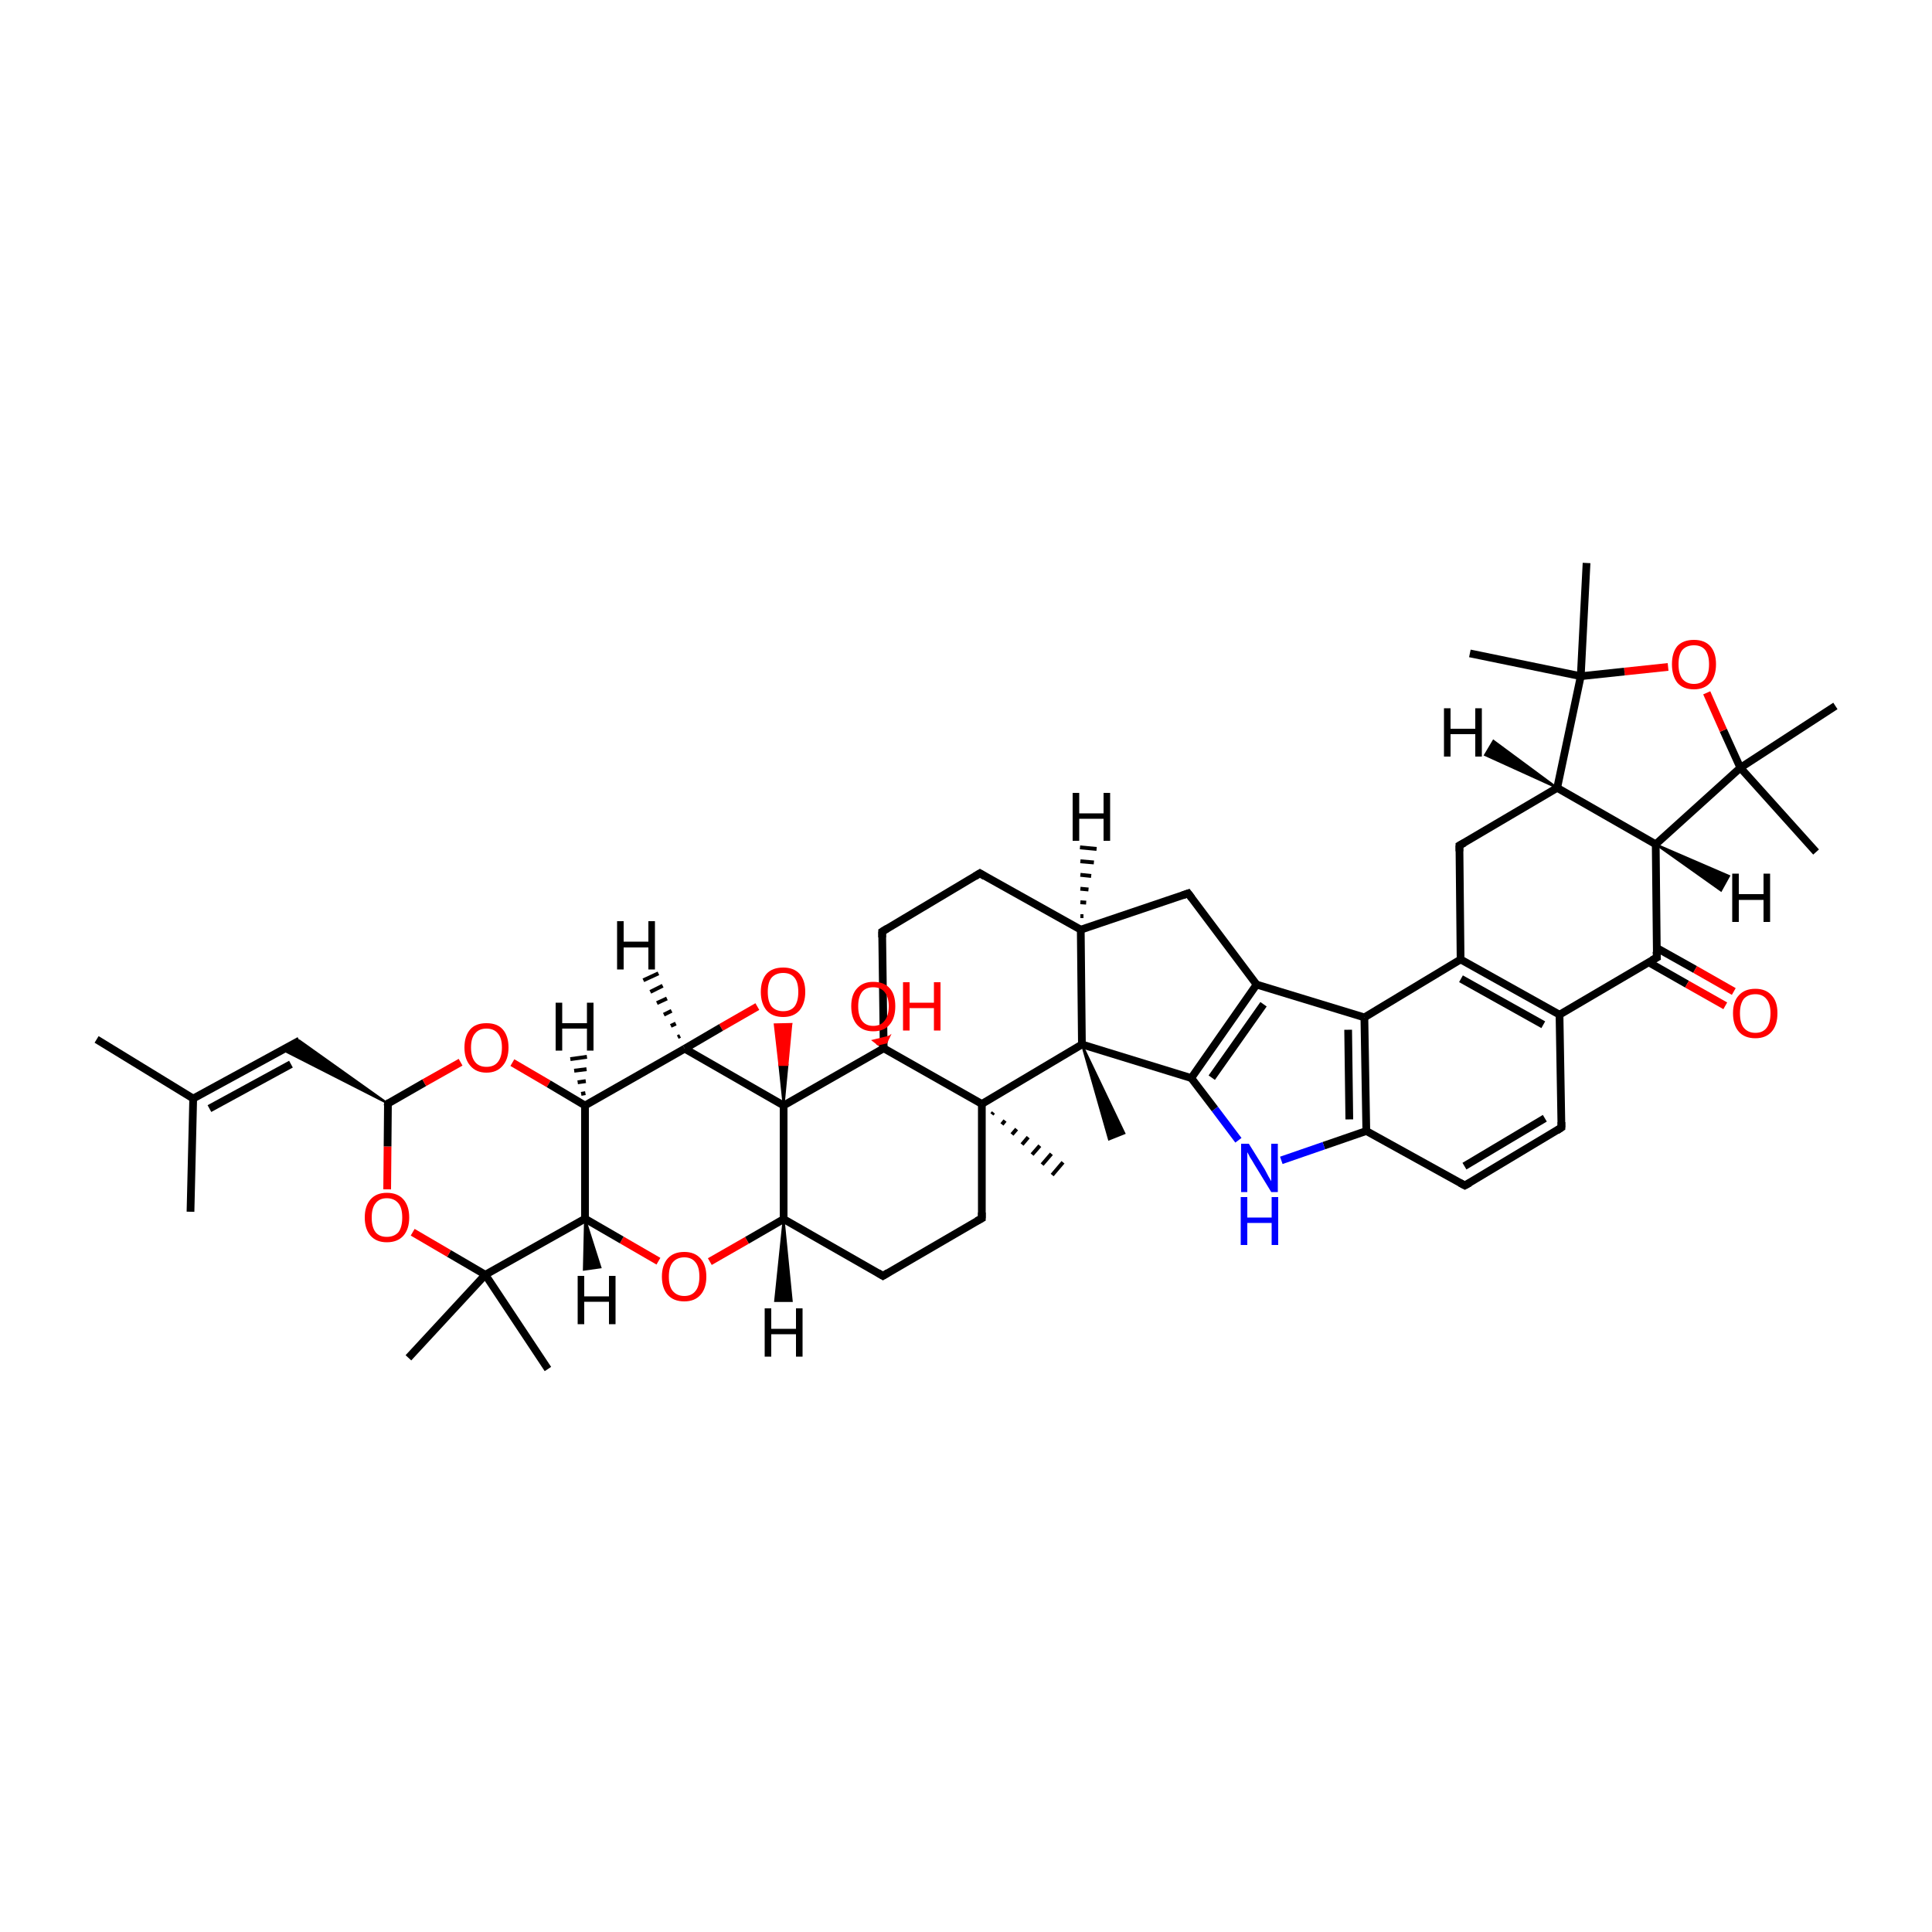 
<svg version='1.1' baseProfile='full'
              xmlns='http://www.w3.org/2000/svg'
                      xmlns:rdkit='http://www.rdkit.org/xml'
                      xmlns:xlink='http://www.w3.org/1999/xlink'
                  xml:space='preserve'
width='500px' height='500px' viewBox='0 0 500 500'>
<!-- END OF HEADER -->
<rect style='opacity:1.0;fill:#FFFFFF;stroke:none' width='500.0' height='500.0' x='0.0' y='0.0'> </rect>
<path class='bond-0 atom-0 atom-1' d='M 49.3,313.6 L 50.0,284.3' style='fill:none;fill-rule:evenodd;stroke:#000000;stroke-width:2.0px;stroke-linecap:butt;stroke-linejoin:miter;stroke-opacity:1' />
<path class='bond-1 atom-1 atom-2' d='M 50.0,284.3 L 77.5,269.3' style='fill:none;fill-rule:evenodd;stroke:#000000;stroke-width:2.0px;stroke-linecap:butt;stroke-linejoin:miter;stroke-opacity:1' />
<path class='bond-1 atom-1 atom-2' d='M 54.2,286.9 L 75.3,275.4' style='fill:none;fill-rule:evenodd;stroke:#000000;stroke-width:2.0px;stroke-linecap:butt;stroke-linejoin:miter;stroke-opacity:1' />
<path class='bond-2 atom-3 atom-2' d='M 100.4,285.6 L 73.1,271.7 L 77.5,269.3 Z' style='fill:#000000;fill-rule:evenodd;fill-opacity:1;stroke:#000000;stroke-width:0.5px;stroke-linecap:butt;stroke-linejoin:miter;stroke-opacity:1;' />
<path class='bond-3 atom-3 atom-4' d='M 100.4,285.6 L 109.8,280.2' style='fill:none;fill-rule:evenodd;stroke:#000000;stroke-width:2.0px;stroke-linecap:butt;stroke-linejoin:miter;stroke-opacity:1' />
<path class='bond-3 atom-3 atom-4' d='M 109.8,280.2 L 119.2,274.9' style='fill:none;fill-rule:evenodd;stroke:#FF0000;stroke-width:2.0px;stroke-linecap:butt;stroke-linejoin:miter;stroke-opacity:1' />
<path class='bond-4 atom-4 atom-5' d='M 132.6,275.0 L 142.0,280.5' style='fill:none;fill-rule:evenodd;stroke:#FF0000;stroke-width:2.0px;stroke-linecap:butt;stroke-linejoin:miter;stroke-opacity:1' />
<path class='bond-4 atom-4 atom-5' d='M 142.0,280.5 L 151.4,286.1' style='fill:none;fill-rule:evenodd;stroke:#000000;stroke-width:2.0px;stroke-linecap:butt;stroke-linejoin:miter;stroke-opacity:1' />
<path class='bond-5 atom-5 atom-6' d='M 151.4,286.1 L 177.2,271.4' style='fill:none;fill-rule:evenodd;stroke:#000000;stroke-width:2.0px;stroke-linecap:butt;stroke-linejoin:miter;stroke-opacity:1' />
<path class='bond-6 atom-6 atom-7' d='M 177.2,271.4 L 202.8,286.1' style='fill:none;fill-rule:evenodd;stroke:#000000;stroke-width:2.0px;stroke-linecap:butt;stroke-linejoin:miter;stroke-opacity:1' />
<path class='bond-7 atom-7 atom-8' d='M 202.8,286.1 L 201.7,275.6 L 203.8,275.6 Z' style='fill:#000000;fill-rule:evenodd;fill-opacity:1;stroke:#000000;stroke-width:0.5px;stroke-linecap:butt;stroke-linejoin:miter;stroke-opacity:1;' />
<path class='bond-7 atom-7 atom-8' d='M 201.7,275.6 L 204.8,265.0 L 200.5,265.1 Z' style='fill:#FF0000;fill-rule:evenodd;fill-opacity:1;stroke:#FF0000;stroke-width:0.5px;stroke-linecap:butt;stroke-linejoin:miter;stroke-opacity:1;' />
<path class='bond-7 atom-7 atom-8' d='M 201.7,275.6 L 203.8,275.6 L 204.8,265.0 Z' style='fill:#FF0000;fill-rule:evenodd;fill-opacity:1;stroke:#FF0000;stroke-width:0.5px;stroke-linecap:butt;stroke-linejoin:miter;stroke-opacity:1;' />
<path class='bond-8 atom-7 atom-9' d='M 202.8,286.1 L 202.8,315.5' style='fill:none;fill-rule:evenodd;stroke:#000000;stroke-width:2.0px;stroke-linecap:butt;stroke-linejoin:miter;stroke-opacity:1' />
<path class='bond-9 atom-9 atom-10' d='M 202.8,315.5 L 228.5,330.2' style='fill:none;fill-rule:evenodd;stroke:#000000;stroke-width:2.0px;stroke-linecap:butt;stroke-linejoin:miter;stroke-opacity:1' />
<path class='bond-10 atom-10 atom-11' d='M 228.5,330.2 L 254.1,315.3' style='fill:none;fill-rule:evenodd;stroke:#000000;stroke-width:2.0px;stroke-linecap:butt;stroke-linejoin:miter;stroke-opacity:1' />
<path class='bond-11 atom-11 atom-12' d='M 254.1,315.3 L 254.1,285.7' style='fill:none;fill-rule:evenodd;stroke:#000000;stroke-width:2.0px;stroke-linecap:butt;stroke-linejoin:miter;stroke-opacity:1' />
<path class='bond-12 atom-12 atom-13' d='M 254.1,285.7 L 228.7,271.3' style='fill:none;fill-rule:evenodd;stroke:#000000;stroke-width:2.0px;stroke-linecap:butt;stroke-linejoin:miter;stroke-opacity:1' />
<path class='bond-13 atom-13 atom-14' d='M 228.7,271.3 L 228.3,241.1' style='fill:none;fill-rule:evenodd;stroke:#000000;stroke-width:2.0px;stroke-linecap:butt;stroke-linejoin:miter;stroke-opacity:1' />
<path class='bond-14 atom-14 atom-15' d='M 228.3,241.1 L 253.6,226.0' style='fill:none;fill-rule:evenodd;stroke:#000000;stroke-width:2.0px;stroke-linecap:butt;stroke-linejoin:miter;stroke-opacity:1' />
<path class='bond-15 atom-15 atom-16' d='M 253.6,226.0 L 279.7,240.6' style='fill:none;fill-rule:evenodd;stroke:#000000;stroke-width:2.0px;stroke-linecap:butt;stroke-linejoin:miter;stroke-opacity:1' />
<path class='bond-16 atom-16 atom-17' d='M 279.7,240.6 L 280.0,270.3' style='fill:none;fill-rule:evenodd;stroke:#000000;stroke-width:2.0px;stroke-linecap:butt;stroke-linejoin:miter;stroke-opacity:1' />
<path class='bond-17 atom-17 atom-18' d='M 280.0,270.3 L 308.3,279.0' style='fill:none;fill-rule:evenodd;stroke:#000000;stroke-width:2.0px;stroke-linecap:butt;stroke-linejoin:miter;stroke-opacity:1' />
<path class='bond-18 atom-18 atom-19' d='M 308.3,279.0 L 325.2,254.8' style='fill:none;fill-rule:evenodd;stroke:#000000;stroke-width:2.0px;stroke-linecap:butt;stroke-linejoin:miter;stroke-opacity:1' />
<path class='bond-18 atom-18 atom-19' d='M 313.6,278.9 L 327.0,259.9' style='fill:none;fill-rule:evenodd;stroke:#000000;stroke-width:2.0px;stroke-linecap:butt;stroke-linejoin:miter;stroke-opacity:1' />
<path class='bond-19 atom-19 atom-20' d='M 325.2,254.8 L 307.5,231.2' style='fill:none;fill-rule:evenodd;stroke:#000000;stroke-width:2.0px;stroke-linecap:butt;stroke-linejoin:miter;stroke-opacity:1' />
<path class='bond-20 atom-19 atom-21' d='M 325.2,254.8 L 353.1,263.3' style='fill:none;fill-rule:evenodd;stroke:#000000;stroke-width:2.0px;stroke-linecap:butt;stroke-linejoin:miter;stroke-opacity:1' />
<path class='bond-21 atom-21 atom-22' d='M 353.1,263.3 L 353.6,292.7' style='fill:none;fill-rule:evenodd;stroke:#000000;stroke-width:2.0px;stroke-linecap:butt;stroke-linejoin:miter;stroke-opacity:1' />
<path class='bond-21 atom-21 atom-22' d='M 348.9,266.5 L 349.2,289.7' style='fill:none;fill-rule:evenodd;stroke:#000000;stroke-width:2.0px;stroke-linecap:butt;stroke-linejoin:miter;stroke-opacity:1' />
<path class='bond-22 atom-22 atom-23' d='M 353.6,292.7 L 342.6,296.5' style='fill:none;fill-rule:evenodd;stroke:#000000;stroke-width:2.0px;stroke-linecap:butt;stroke-linejoin:miter;stroke-opacity:1' />
<path class='bond-22 atom-22 atom-23' d='M 342.6,296.5 L 331.6,300.3' style='fill:none;fill-rule:evenodd;stroke:#0000FF;stroke-width:2.0px;stroke-linecap:butt;stroke-linejoin:miter;stroke-opacity:1' />
<path class='bond-23 atom-22 atom-24' d='M 353.6,292.7 L 379.1,306.8' style='fill:none;fill-rule:evenodd;stroke:#000000;stroke-width:2.0px;stroke-linecap:butt;stroke-linejoin:miter;stroke-opacity:1' />
<path class='bond-24 atom-24 atom-25' d='M 379.1,306.8 L 404.1,291.8' style='fill:none;fill-rule:evenodd;stroke:#000000;stroke-width:2.0px;stroke-linecap:butt;stroke-linejoin:miter;stroke-opacity:1' />
<path class='bond-24 atom-24 atom-25' d='M 379.0,301.8 L 399.8,289.4' style='fill:none;fill-rule:evenodd;stroke:#000000;stroke-width:2.0px;stroke-linecap:butt;stroke-linejoin:miter;stroke-opacity:1' />
<path class='bond-25 atom-25 atom-26' d='M 404.1,291.8 L 403.6,262.6' style='fill:none;fill-rule:evenodd;stroke:#000000;stroke-width:2.0px;stroke-linecap:butt;stroke-linejoin:miter;stroke-opacity:1' />
<path class='bond-26 atom-26 atom-27' d='M 403.6,262.6 L 378.0,248.3' style='fill:none;fill-rule:evenodd;stroke:#000000;stroke-width:2.0px;stroke-linecap:butt;stroke-linejoin:miter;stroke-opacity:1' />
<path class='bond-26 atom-26 atom-27' d='M 399.4,265.2 L 378.1,253.3' style='fill:none;fill-rule:evenodd;stroke:#000000;stroke-width:2.0px;stroke-linecap:butt;stroke-linejoin:miter;stroke-opacity:1' />
<path class='bond-27 atom-27 atom-28' d='M 378.0,248.3 L 377.7,218.8' style='fill:none;fill-rule:evenodd;stroke:#000000;stroke-width:2.0px;stroke-linecap:butt;stroke-linejoin:miter;stroke-opacity:1' />
<path class='bond-28 atom-28 atom-29' d='M 377.7,218.8 L 403.0,203.9' style='fill:none;fill-rule:evenodd;stroke:#000000;stroke-width:2.0px;stroke-linecap:butt;stroke-linejoin:miter;stroke-opacity:1' />
<path class='bond-29 atom-29 atom-30' d='M 403.0,203.9 L 428.5,218.5' style='fill:none;fill-rule:evenodd;stroke:#000000;stroke-width:2.0px;stroke-linecap:butt;stroke-linejoin:miter;stroke-opacity:1' />
<path class='bond-30 atom-30 atom-31' d='M 428.5,218.5 L 428.8,247.8' style='fill:none;fill-rule:evenodd;stroke:#000000;stroke-width:2.0px;stroke-linecap:butt;stroke-linejoin:miter;stroke-opacity:1' />
<path class='bond-31 atom-31 atom-32' d='M 426.6,249.0 L 436.6,254.7' style='fill:none;fill-rule:evenodd;stroke:#000000;stroke-width:2.0px;stroke-linecap:butt;stroke-linejoin:miter;stroke-opacity:1' />
<path class='bond-31 atom-31 atom-32' d='M 436.6,254.7 L 446.5,260.3' style='fill:none;fill-rule:evenodd;stroke:#FF0000;stroke-width:2.0px;stroke-linecap:butt;stroke-linejoin:miter;stroke-opacity:1' />
<path class='bond-31 atom-31 atom-32' d='M 428.7,245.3 L 438.7,250.9' style='fill:none;fill-rule:evenodd;stroke:#000000;stroke-width:2.0px;stroke-linecap:butt;stroke-linejoin:miter;stroke-opacity:1' />
<path class='bond-31 atom-31 atom-32' d='M 438.7,250.9 L 448.7,256.6' style='fill:none;fill-rule:evenodd;stroke:#FF0000;stroke-width:2.0px;stroke-linecap:butt;stroke-linejoin:miter;stroke-opacity:1' />
<path class='bond-32 atom-30 atom-33' d='M 428.5,218.5 L 450.4,198.7' style='fill:none;fill-rule:evenodd;stroke:#000000;stroke-width:2.0px;stroke-linecap:butt;stroke-linejoin:miter;stroke-opacity:1' />
<path class='bond-33 atom-33 atom-34' d='M 450.4,198.7 L 446.0,189.0' style='fill:none;fill-rule:evenodd;stroke:#000000;stroke-width:2.0px;stroke-linecap:butt;stroke-linejoin:miter;stroke-opacity:1' />
<path class='bond-33 atom-33 atom-34' d='M 446.0,189.0 L 441.7,179.3' style='fill:none;fill-rule:evenodd;stroke:#FF0000;stroke-width:2.0px;stroke-linecap:butt;stroke-linejoin:miter;stroke-opacity:1' />
<path class='bond-34 atom-34 atom-35' d='M 431.7,172.6 L 420.4,173.8' style='fill:none;fill-rule:evenodd;stroke:#FF0000;stroke-width:2.0px;stroke-linecap:butt;stroke-linejoin:miter;stroke-opacity:1' />
<path class='bond-34 atom-34 atom-35' d='M 420.4,173.8 L 409.1,175.0' style='fill:none;fill-rule:evenodd;stroke:#000000;stroke-width:2.0px;stroke-linecap:butt;stroke-linejoin:miter;stroke-opacity:1' />
<path class='bond-35 atom-35 atom-36' d='M 409.1,175.0 L 380.4,169.1' style='fill:none;fill-rule:evenodd;stroke:#000000;stroke-width:2.0px;stroke-linecap:butt;stroke-linejoin:miter;stroke-opacity:1' />
<path class='bond-36 atom-35 atom-37' d='M 409.1,175.0 L 410.6,145.7' style='fill:none;fill-rule:evenodd;stroke:#000000;stroke-width:2.0px;stroke-linecap:butt;stroke-linejoin:miter;stroke-opacity:1' />
<path class='bond-37 atom-33 atom-38' d='M 450.4,198.7 L 475.0,182.7' style='fill:none;fill-rule:evenodd;stroke:#000000;stroke-width:2.0px;stroke-linecap:butt;stroke-linejoin:miter;stroke-opacity:1' />
<path class='bond-38 atom-33 atom-39' d='M 450.4,198.7 L 470.0,220.5' style='fill:none;fill-rule:evenodd;stroke:#000000;stroke-width:2.0px;stroke-linecap:butt;stroke-linejoin:miter;stroke-opacity:1' />
<path class='bond-39 atom-17 atom-40' d='M 280.0,270.3 L 291.0,293.3 L 287.0,294.9 Z' style='fill:#000000;fill-rule:evenodd;fill-opacity:1;stroke:#000000;stroke-width:0.5px;stroke-linecap:butt;stroke-linejoin:miter;stroke-opacity:1;' />
<path class='bond-40 atom-13 atom-41' d='M 228.7,271.3 L 227.3,270.3 L 229.4,269.8 Z' style='fill:#000000;fill-rule:evenodd;fill-opacity:1;stroke:#000000;stroke-width:0.5px;stroke-linecap:butt;stroke-linejoin:miter;stroke-opacity:1;' />
<path class='bond-40 atom-13 atom-41' d='M 227.3,270.3 L 230.1,268.3 L 226.0,269.3 Z' style='fill:#FF0000;fill-rule:evenodd;fill-opacity:1;stroke:#FF0000;stroke-width:0.5px;stroke-linecap:butt;stroke-linejoin:miter;stroke-opacity:1;' />
<path class='bond-40 atom-13 atom-41' d='M 227.3,270.3 L 229.4,269.8 L 230.1,268.3 Z' style='fill:#FF0000;fill-rule:evenodd;fill-opacity:1;stroke:#FF0000;stroke-width:0.5px;stroke-linecap:butt;stroke-linejoin:miter;stroke-opacity:1;' />
<path class='bond-41 atom-12 atom-42' d='M 257.1,287.9 L 256.7,288.4' style='fill:none;fill-rule:evenodd;stroke:#000000;stroke-width:1.0px;stroke-linecap:butt;stroke-linejoin:miter;stroke-opacity:1' />
<path class='bond-41 atom-12 atom-42' d='M 260.1,290.0 L 259.3,291.0' style='fill:none;fill-rule:evenodd;stroke:#000000;stroke-width:1.0px;stroke-linecap:butt;stroke-linejoin:miter;stroke-opacity:1' />
<path class='bond-41 atom-12 atom-42' d='M 263.1,292.2 L 261.9,293.6' style='fill:none;fill-rule:evenodd;stroke:#000000;stroke-width:1.0px;stroke-linecap:butt;stroke-linejoin:miter;stroke-opacity:1' />
<path class='bond-41 atom-12 atom-42' d='M 266.1,294.3 L 264.5,296.2' style='fill:none;fill-rule:evenodd;stroke:#000000;stroke-width:1.0px;stroke-linecap:butt;stroke-linejoin:miter;stroke-opacity:1' />
<path class='bond-41 atom-12 atom-42' d='M 269.1,296.5 L 267.1,298.8' style='fill:none;fill-rule:evenodd;stroke:#000000;stroke-width:1.0px;stroke-linecap:butt;stroke-linejoin:miter;stroke-opacity:1' />
<path class='bond-41 atom-12 atom-42' d='M 272.1,298.6 L 269.7,301.4' style='fill:none;fill-rule:evenodd;stroke:#000000;stroke-width:1.0px;stroke-linecap:butt;stroke-linejoin:miter;stroke-opacity:1' />
<path class='bond-41 atom-12 atom-42' d='M 275.1,300.8 L 272.3,304.1' style='fill:none;fill-rule:evenodd;stroke:#000000;stroke-width:1.0px;stroke-linecap:butt;stroke-linejoin:miter;stroke-opacity:1' />
<path class='bond-42 atom-9 atom-43' d='M 202.8,315.5 L 193.3,321.0' style='fill:none;fill-rule:evenodd;stroke:#000000;stroke-width:2.0px;stroke-linecap:butt;stroke-linejoin:miter;stroke-opacity:1' />
<path class='bond-42 atom-9 atom-43' d='M 193.3,321.0 L 183.7,326.5' style='fill:none;fill-rule:evenodd;stroke:#FF0000;stroke-width:2.0px;stroke-linecap:butt;stroke-linejoin:miter;stroke-opacity:1' />
<path class='bond-43 atom-43 atom-44' d='M 170.4,326.4 L 160.9,320.9' style='fill:none;fill-rule:evenodd;stroke:#FF0000;stroke-width:2.0px;stroke-linecap:butt;stroke-linejoin:miter;stroke-opacity:1' />
<path class='bond-43 atom-43 atom-44' d='M 160.9,320.9 L 151.4,315.4' style='fill:none;fill-rule:evenodd;stroke:#000000;stroke-width:2.0px;stroke-linecap:butt;stroke-linejoin:miter;stroke-opacity:1' />
<path class='bond-44 atom-44 atom-45' d='M 151.4,315.4 L 125.6,329.9' style='fill:none;fill-rule:evenodd;stroke:#000000;stroke-width:2.0px;stroke-linecap:butt;stroke-linejoin:miter;stroke-opacity:1' />
<path class='bond-45 atom-45 atom-46' d='M 125.6,329.9 L 116.2,324.4' style='fill:none;fill-rule:evenodd;stroke:#000000;stroke-width:2.0px;stroke-linecap:butt;stroke-linejoin:miter;stroke-opacity:1' />
<path class='bond-45 atom-45 atom-46' d='M 116.2,324.4 L 106.8,318.9' style='fill:none;fill-rule:evenodd;stroke:#FF0000;stroke-width:2.0px;stroke-linecap:butt;stroke-linejoin:miter;stroke-opacity:1' />
<path class='bond-46 atom-45 atom-47' d='M 125.6,329.9 L 141.8,354.3' style='fill:none;fill-rule:evenodd;stroke:#000000;stroke-width:2.0px;stroke-linecap:butt;stroke-linejoin:miter;stroke-opacity:1' />
<path class='bond-47 atom-45 atom-48' d='M 125.6,329.9 L 105.7,351.4' style='fill:none;fill-rule:evenodd;stroke:#000000;stroke-width:2.0px;stroke-linecap:butt;stroke-linejoin:miter;stroke-opacity:1' />
<path class='bond-48 atom-1 atom-49' d='M 50.0,284.3 L 25.0,269.0' style='fill:none;fill-rule:evenodd;stroke:#000000;stroke-width:2.0px;stroke-linecap:butt;stroke-linejoin:miter;stroke-opacity:1' />
<path class='bond-49 atom-46 atom-3' d='M 100.2,307.8 L 100.3,296.7' style='fill:none;fill-rule:evenodd;stroke:#FF0000;stroke-width:2.0px;stroke-linecap:butt;stroke-linejoin:miter;stroke-opacity:1' />
<path class='bond-49 atom-46 atom-3' d='M 100.3,296.7 L 100.4,285.6' style='fill:none;fill-rule:evenodd;stroke:#000000;stroke-width:2.0px;stroke-linecap:butt;stroke-linejoin:miter;stroke-opacity:1' />
<path class='bond-50 atom-44 atom-5' d='M 151.4,315.4 L 151.4,286.1' style='fill:none;fill-rule:evenodd;stroke:#000000;stroke-width:2.0px;stroke-linecap:butt;stroke-linejoin:miter;stroke-opacity:1' />
<path class='bond-51 atom-8 atom-6' d='M 196.0,260.5 L 186.6,265.9' style='fill:none;fill-rule:evenodd;stroke:#FF0000;stroke-width:2.0px;stroke-linecap:butt;stroke-linejoin:miter;stroke-opacity:1' />
<path class='bond-51 atom-8 atom-6' d='M 186.6,265.9 L 177.2,271.4' style='fill:none;fill-rule:evenodd;stroke:#000000;stroke-width:2.0px;stroke-linecap:butt;stroke-linejoin:miter;stroke-opacity:1' />
<path class='bond-52 atom-35 atom-29' d='M 409.1,175.0 L 403.0,203.9' style='fill:none;fill-rule:evenodd;stroke:#000000;stroke-width:2.0px;stroke-linecap:butt;stroke-linejoin:miter;stroke-opacity:1' />
<path class='bond-53 atom-13 atom-7' d='M 228.7,271.3 L 202.8,286.1' style='fill:none;fill-rule:evenodd;stroke:#000000;stroke-width:2.0px;stroke-linecap:butt;stroke-linejoin:miter;stroke-opacity:1' />
<path class='bond-54 atom-17 atom-12' d='M 280.0,270.3 L 254.1,285.7' style='fill:none;fill-rule:evenodd;stroke:#000000;stroke-width:2.0px;stroke-linecap:butt;stroke-linejoin:miter;stroke-opacity:1' />
<path class='bond-55 atom-20 atom-16' d='M 307.5,231.2 L 279.7,240.6' style='fill:none;fill-rule:evenodd;stroke:#000000;stroke-width:2.0px;stroke-linecap:butt;stroke-linejoin:miter;stroke-opacity:1' />
<path class='bond-56 atom-23 atom-18' d='M 320.5,295.1 L 314.4,287.0' style='fill:none;fill-rule:evenodd;stroke:#0000FF;stroke-width:2.0px;stroke-linecap:butt;stroke-linejoin:miter;stroke-opacity:1' />
<path class='bond-56 atom-23 atom-18' d='M 314.4,287.0 L 308.3,279.0' style='fill:none;fill-rule:evenodd;stroke:#000000;stroke-width:2.0px;stroke-linecap:butt;stroke-linejoin:miter;stroke-opacity:1' />
<path class='bond-57 atom-27 atom-21' d='M 378.0,248.3 L 353.1,263.3' style='fill:none;fill-rule:evenodd;stroke:#000000;stroke-width:2.0px;stroke-linecap:butt;stroke-linejoin:miter;stroke-opacity:1' />
<path class='bond-58 atom-31 atom-26' d='M 428.8,247.8 L 403.6,262.6' style='fill:none;fill-rule:evenodd;stroke:#000000;stroke-width:2.0px;stroke-linecap:butt;stroke-linejoin:miter;stroke-opacity:1' />
<path class='bond-59 atom-5 atom-50' d='M 150.4,283.1 L 151.5,282.9' style='fill:none;fill-rule:evenodd;stroke:#000000;stroke-width:1.0px;stroke-linecap:butt;stroke-linejoin:miter;stroke-opacity:1' />
<path class='bond-59 atom-5 atom-50' d='M 149.5,280.1 L 151.6,279.8' style='fill:none;fill-rule:evenodd;stroke:#000000;stroke-width:1.0px;stroke-linecap:butt;stroke-linejoin:miter;stroke-opacity:1' />
<path class='bond-59 atom-5 atom-50' d='M 148.6,277.1 L 151.8,276.7' style='fill:none;fill-rule:evenodd;stroke:#000000;stroke-width:1.0px;stroke-linecap:butt;stroke-linejoin:miter;stroke-opacity:1' />
<path class='bond-59 atom-5 atom-50' d='M 147.6,274.1 L 151.9,273.5' style='fill:none;fill-rule:evenodd;stroke:#000000;stroke-width:1.0px;stroke-linecap:butt;stroke-linejoin:miter;stroke-opacity:1' />
<path class='bond-60 atom-6 atom-51' d='M 175.4,268.4 L 176.0,268.1' style='fill:none;fill-rule:evenodd;stroke:#000000;stroke-width:1.0px;stroke-linecap:butt;stroke-linejoin:miter;stroke-opacity:1' />
<path class='bond-60 atom-6 atom-51' d='M 173.6,265.5 L 174.9,264.9' style='fill:none;fill-rule:evenodd;stroke:#000000;stroke-width:1.0px;stroke-linecap:butt;stroke-linejoin:miter;stroke-opacity:1' />
<path class='bond-60 atom-6 atom-51' d='M 171.8,262.6 L 173.8,261.6' style='fill:none;fill-rule:evenodd;stroke:#000000;stroke-width:1.0px;stroke-linecap:butt;stroke-linejoin:miter;stroke-opacity:1' />
<path class='bond-60 atom-6 atom-51' d='M 170.0,259.6 L 172.6,258.4' style='fill:none;fill-rule:evenodd;stroke:#000000;stroke-width:1.0px;stroke-linecap:butt;stroke-linejoin:miter;stroke-opacity:1' />
<path class='bond-60 atom-6 atom-51' d='M 168.3,256.7 L 171.5,255.1' style='fill:none;fill-rule:evenodd;stroke:#000000;stroke-width:1.0px;stroke-linecap:butt;stroke-linejoin:miter;stroke-opacity:1' />
<path class='bond-60 atom-6 atom-51' d='M 166.5,253.7 L 170.4,251.9' style='fill:none;fill-rule:evenodd;stroke:#000000;stroke-width:1.0px;stroke-linecap:butt;stroke-linejoin:miter;stroke-opacity:1' />
<path class='bond-61 atom-9 atom-52' d='M 202.8,315.5 L 204.9,336.7 L 200.6,336.7 Z' style='fill:#000000;fill-rule:evenodd;fill-opacity:1;stroke:#000000;stroke-width:0.5px;stroke-linecap:butt;stroke-linejoin:miter;stroke-opacity:1;' />
<path class='bond-62 atom-16 atom-53' d='M 279.6,237.1 L 280.4,237.1' style='fill:none;fill-rule:evenodd;stroke:#000000;stroke-width:1.0px;stroke-linecap:butt;stroke-linejoin:miter;stroke-opacity:1' />
<path class='bond-62 atom-16 atom-53' d='M 279.6,233.5 L 281.1,233.6' style='fill:none;fill-rule:evenodd;stroke:#000000;stroke-width:1.0px;stroke-linecap:butt;stroke-linejoin:miter;stroke-opacity:1' />
<path class='bond-62 atom-16 atom-53' d='M 279.6,230.0 L 281.7,230.2' style='fill:none;fill-rule:evenodd;stroke:#000000;stroke-width:1.0px;stroke-linecap:butt;stroke-linejoin:miter;stroke-opacity:1' />
<path class='bond-62 atom-16 atom-53' d='M 279.6,226.4 L 282.4,226.7' style='fill:none;fill-rule:evenodd;stroke:#000000;stroke-width:1.0px;stroke-linecap:butt;stroke-linejoin:miter;stroke-opacity:1' />
<path class='bond-62 atom-16 atom-53' d='M 279.6,222.9 L 283.1,223.2' style='fill:none;fill-rule:evenodd;stroke:#000000;stroke-width:1.0px;stroke-linecap:butt;stroke-linejoin:miter;stroke-opacity:1' />
<path class='bond-62 atom-16 atom-53' d='M 279.5,219.3 L 283.8,219.7' style='fill:none;fill-rule:evenodd;stroke:#000000;stroke-width:1.0px;stroke-linecap:butt;stroke-linejoin:miter;stroke-opacity:1' />
<path class='bond-63 atom-29 atom-54' d='M 403.0,203.9 L 384.3,195.4 L 386.5,191.7 Z' style='fill:#000000;fill-rule:evenodd;fill-opacity:1;stroke:#000000;stroke-width:0.5px;stroke-linecap:butt;stroke-linejoin:miter;stroke-opacity:1;' />
<path class='bond-64 atom-30 atom-55' d='M 428.5,218.5 L 447.5,226.7 L 445.4,230.5 Z' style='fill:#000000;fill-rule:evenodd;fill-opacity:1;stroke:#000000;stroke-width:0.5px;stroke-linecap:butt;stroke-linejoin:miter;stroke-opacity:1;' />
<path class='bond-65 atom-44 atom-56' d='M 151.4,315.4 L 155.4,328.0 L 151.1,328.6 Z' style='fill:#000000;fill-rule:evenodd;fill-opacity:1;stroke:#000000;stroke-width:0.5px;stroke-linecap:butt;stroke-linejoin:miter;stroke-opacity:1;' />
<path d='M 100.8,285.3 L 100.4,285.6 L 100.3,286.2' style='fill:none;stroke:#000000;stroke-width:2.0px;stroke-linecap:butt;stroke-linejoin:miter;stroke-opacity:1;' />
<path d='M 227.2,329.4 L 228.5,330.2 L 229.8,329.4' style='fill:none;stroke:#000000;stroke-width:2.0px;stroke-linecap:butt;stroke-linejoin:miter;stroke-opacity:1;' />
<path d='M 252.8,316.0 L 254.1,315.3 L 254.1,313.8' style='fill:none;stroke:#000000;stroke-width:2.0px;stroke-linecap:butt;stroke-linejoin:miter;stroke-opacity:1;' />
<path d='M 228.3,242.6 L 228.3,241.1 L 229.6,240.3' style='fill:none;stroke:#000000;stroke-width:2.0px;stroke-linecap:butt;stroke-linejoin:miter;stroke-opacity:1;' />
<path d='M 252.3,226.8 L 253.6,226.0 L 254.9,226.8' style='fill:none;stroke:#000000;stroke-width:2.0px;stroke-linecap:butt;stroke-linejoin:miter;stroke-opacity:1;' />
<path d='M 308.4,232.4 L 307.5,231.2 L 306.1,231.7' style='fill:none;stroke:#000000;stroke-width:2.0px;stroke-linecap:butt;stroke-linejoin:miter;stroke-opacity:1;' />
<path d='M 377.8,306.1 L 379.1,306.8 L 380.4,306.1' style='fill:none;stroke:#000000;stroke-width:2.0px;stroke-linecap:butt;stroke-linejoin:miter;stroke-opacity:1;' />
<path d='M 402.9,292.6 L 404.1,291.8 L 404.1,290.4' style='fill:none;stroke:#000000;stroke-width:2.0px;stroke-linecap:butt;stroke-linejoin:miter;stroke-opacity:1;' />
<path d='M 377.7,220.3 L 377.7,218.8 L 379.0,218.1' style='fill:none;stroke:#000000;stroke-width:2.0px;stroke-linecap:butt;stroke-linejoin:miter;stroke-opacity:1;' />
<path d='M 428.7,246.3 L 428.8,247.8 L 427.5,248.5' style='fill:none;stroke:#000000;stroke-width:2.0px;stroke-linecap:butt;stroke-linejoin:miter;stroke-opacity:1;' />
<path class='atom-4' d='M 120.2 271.1
Q 120.2 268.1, 121.7 266.4
Q 123.1 264.8, 125.9 264.8
Q 128.7 264.8, 130.1 266.4
Q 131.6 268.1, 131.6 271.1
Q 131.6 274.1, 130.1 275.8
Q 128.6 277.6, 125.9 277.6
Q 123.2 277.6, 121.7 275.8
Q 120.2 274.1, 120.2 271.1
M 125.9 276.1
Q 127.8 276.1, 128.8 274.9
Q 129.9 273.6, 129.9 271.1
Q 129.9 268.6, 128.8 267.4
Q 127.8 266.2, 125.9 266.2
Q 124.0 266.2, 123.0 267.4
Q 121.9 268.6, 121.9 271.1
Q 121.9 273.6, 123.0 274.9
Q 124.0 276.1, 125.9 276.1
' fill='#FF0000'/>
<path class='atom-8' d='M 196.9 256.7
Q 196.9 253.7, 198.4 252.0
Q 199.9 250.4, 202.7 250.4
Q 205.4 250.4, 206.9 252.0
Q 208.4 253.7, 208.4 256.7
Q 208.4 259.7, 206.9 261.5
Q 205.4 263.2, 202.7 263.2
Q 199.9 263.2, 198.4 261.5
Q 196.9 259.7, 196.9 256.7
M 202.7 261.7
Q 204.6 261.7, 205.6 260.5
Q 206.6 259.2, 206.6 256.7
Q 206.6 254.2, 205.6 253.0
Q 204.6 251.8, 202.7 251.8
Q 200.8 251.8, 199.7 253.0
Q 198.7 254.2, 198.7 256.7
Q 198.7 259.2, 199.7 260.5
Q 200.8 261.7, 202.7 261.7
' fill='#FF0000'/>
<path class='atom-23' d='M 323.2 296.0
L 327.3 302.6
Q 327.7 303.3, 328.3 304.5
Q 329.0 305.7, 329.0 305.7
L 329.0 296.0
L 330.7 296.0
L 330.7 308.5
L 329.0 308.5
L 324.6 301.3
Q 324.1 300.4, 323.5 299.5
Q 323.0 298.5, 322.8 298.2
L 322.8 308.5
L 321.2 308.5
L 321.2 296.0
L 323.2 296.0
' fill='#0000FF'/>
<path class='atom-23' d='M 321.1 309.8
L 322.8 309.8
L 322.8 315.1
L 329.1 315.1
L 329.1 309.8
L 330.8 309.8
L 330.8 322.2
L 329.1 322.2
L 329.1 316.5
L 322.8 316.5
L 322.8 322.2
L 321.1 322.2
L 321.1 309.8
' fill='#0000FF'/>
<path class='atom-32' d='M 448.5 262.2
Q 448.5 259.2, 450.0 257.6
Q 451.5 255.9, 454.3 255.9
Q 457.0 255.9, 458.5 257.6
Q 460.0 259.2, 460.0 262.2
Q 460.0 265.3, 458.5 267.0
Q 457.0 268.7, 454.3 268.7
Q 451.5 268.7, 450.0 267.0
Q 448.5 265.3, 448.5 262.2
M 454.3 267.3
Q 456.2 267.3, 457.2 266.0
Q 458.2 264.7, 458.2 262.2
Q 458.2 259.8, 457.2 258.6
Q 456.2 257.3, 454.3 257.3
Q 452.4 257.3, 451.3 258.5
Q 450.3 259.8, 450.3 262.2
Q 450.3 264.8, 451.3 266.0
Q 452.4 267.3, 454.3 267.3
' fill='#FF0000'/>
<path class='atom-34' d='M 432.7 171.9
Q 432.7 168.9, 434.1 167.2
Q 435.6 165.6, 438.4 165.6
Q 441.1 165.6, 442.6 167.2
Q 444.1 168.9, 444.1 171.9
Q 444.1 174.9, 442.6 176.7
Q 441.1 178.4, 438.4 178.4
Q 435.6 178.4, 434.1 176.7
Q 432.7 174.9, 432.7 171.9
M 438.4 177.0
Q 440.3 177.0, 441.3 175.7
Q 442.3 174.4, 442.3 171.9
Q 442.3 169.5, 441.3 168.2
Q 440.3 167.0, 438.4 167.0
Q 436.5 167.0, 435.4 168.2
Q 434.4 169.4, 434.4 171.9
Q 434.4 174.4, 435.4 175.7
Q 436.5 177.0, 438.4 177.0
' fill='#FF0000'/>
<path class='atom-41' d='M 220.3 260.4
Q 220.3 257.4, 221.8 255.8
Q 223.3 254.1, 226.0 254.1
Q 228.8 254.1, 230.3 255.8
Q 231.7 257.4, 231.7 260.4
Q 231.7 263.5, 230.2 265.2
Q 228.8 266.9, 226.0 266.9
Q 223.3 266.9, 221.8 265.2
Q 220.3 263.5, 220.3 260.4
M 226.0 265.5
Q 227.9 265.5, 228.9 264.2
Q 230.0 262.9, 230.0 260.4
Q 230.0 258.0, 228.9 256.7
Q 227.9 255.5, 226.0 255.5
Q 224.1 255.5, 223.1 256.7
Q 222.1 258.0, 222.1 260.4
Q 222.1 262.9, 223.1 264.2
Q 224.1 265.5, 226.0 265.5
' fill='#FF0000'/>
<path class='atom-41' d='M 233.7 254.2
L 235.4 254.2
L 235.4 259.5
L 241.7 259.5
L 241.7 254.2
L 243.4 254.2
L 243.4 266.7
L 241.7 266.7
L 241.7 260.9
L 235.4 260.9
L 235.4 266.7
L 233.7 266.7
L 233.7 254.2
' fill='#FF0000'/>
<path class='atom-43' d='M 171.3 330.4
Q 171.3 327.4, 172.8 325.7
Q 174.3 324.0, 177.1 324.0
Q 179.8 324.0, 181.3 325.7
Q 182.8 327.4, 182.8 330.4
Q 182.8 333.4, 181.3 335.1
Q 179.8 336.8, 177.1 336.8
Q 174.3 336.8, 172.8 335.1
Q 171.3 333.4, 171.3 330.4
M 177.1 335.4
Q 179.0 335.4, 180.0 334.1
Q 181.0 332.9, 181.0 330.4
Q 181.0 327.9, 180.0 326.7
Q 179.0 325.4, 177.1 325.4
Q 175.2 325.4, 174.1 326.7
Q 173.1 327.9, 173.1 330.4
Q 173.1 332.9, 174.1 334.1
Q 175.2 335.4, 177.1 335.4
' fill='#FF0000'/>
<path class='atom-46' d='M 94.4 315.1
Q 94.4 312.1, 95.9 310.4
Q 97.4 308.7, 100.1 308.7
Q 102.9 308.7, 104.4 310.4
Q 105.9 312.1, 105.9 315.1
Q 105.9 318.1, 104.4 319.8
Q 102.9 321.5, 100.1 321.5
Q 97.4 321.5, 95.9 319.8
Q 94.4 318.1, 94.4 315.1
M 100.1 320.1
Q 102.0 320.1, 103.1 318.9
Q 104.1 317.6, 104.1 315.1
Q 104.1 312.6, 103.1 311.4
Q 102.0 310.1, 100.1 310.1
Q 98.2 310.1, 97.2 311.4
Q 96.2 312.6, 96.2 315.1
Q 96.2 317.6, 97.2 318.9
Q 98.2 320.1, 100.1 320.1
' fill='#FF0000'/>
<path class='atom-50' d='M 143.8 259.5
L 145.5 259.5
L 145.5 264.8
L 151.9 264.8
L 151.9 259.5
L 153.6 259.5
L 153.6 271.9
L 151.9 271.9
L 151.9 266.2
L 145.5 266.2
L 145.5 271.9
L 143.8 271.9
L 143.8 259.5
' fill='#000000'/>
<path class='atom-51' d='M 159.7 238.4
L 161.4 238.4
L 161.4 243.7
L 167.8 243.7
L 167.8 238.4
L 169.5 238.4
L 169.5 250.9
L 167.8 250.9
L 167.8 245.2
L 161.4 245.2
L 161.4 250.9
L 159.7 250.9
L 159.7 238.4
' fill='#000000'/>
<path class='atom-52' d='M 197.9 338.6
L 199.6 338.6
L 199.6 343.9
L 206.0 343.9
L 206.0 338.6
L 207.7 338.6
L 207.7 351.1
L 206.0 351.1
L 206.0 345.3
L 199.6 345.3
L 199.6 351.1
L 197.9 351.1
L 197.9 338.6
' fill='#000000'/>
<path class='atom-53' d='M 277.6 205.2
L 279.3 205.2
L 279.3 210.5
L 285.6 210.5
L 285.6 205.2
L 287.3 205.2
L 287.3 217.6
L 285.6 217.6
L 285.6 211.9
L 279.3 211.9
L 279.3 217.6
L 277.6 217.6
L 277.6 205.2
' fill='#000000'/>
<path class='atom-54' d='M 373.7 183.3
L 375.4 183.3
L 375.4 188.6
L 381.8 188.6
L 381.8 183.3
L 383.5 183.3
L 383.5 195.8
L 381.8 195.8
L 381.8 190.0
L 375.4 190.0
L 375.4 195.8
L 373.7 195.8
L 373.7 183.3
' fill='#000000'/>
<path class='atom-55' d='M 448.3 226.1
L 450.0 226.1
L 450.0 231.4
L 456.4 231.4
L 456.4 226.1
L 458.1 226.1
L 458.1 238.6
L 456.4 238.6
L 456.4 232.9
L 450.0 232.9
L 450.0 238.6
L 448.3 238.6
L 448.3 226.1
' fill='#000000'/>
<path class='atom-56' d='M 149.5 330.2
L 151.2 330.2
L 151.2 335.5
L 157.6 335.5
L 157.6 330.2
L 159.3 330.2
L 159.3 342.7
L 157.6 342.7
L 157.6 336.9
L 151.2 336.9
L 151.2 342.7
L 149.5 342.7
L 149.5 330.2
' fill='#000000'/>
</svg>
